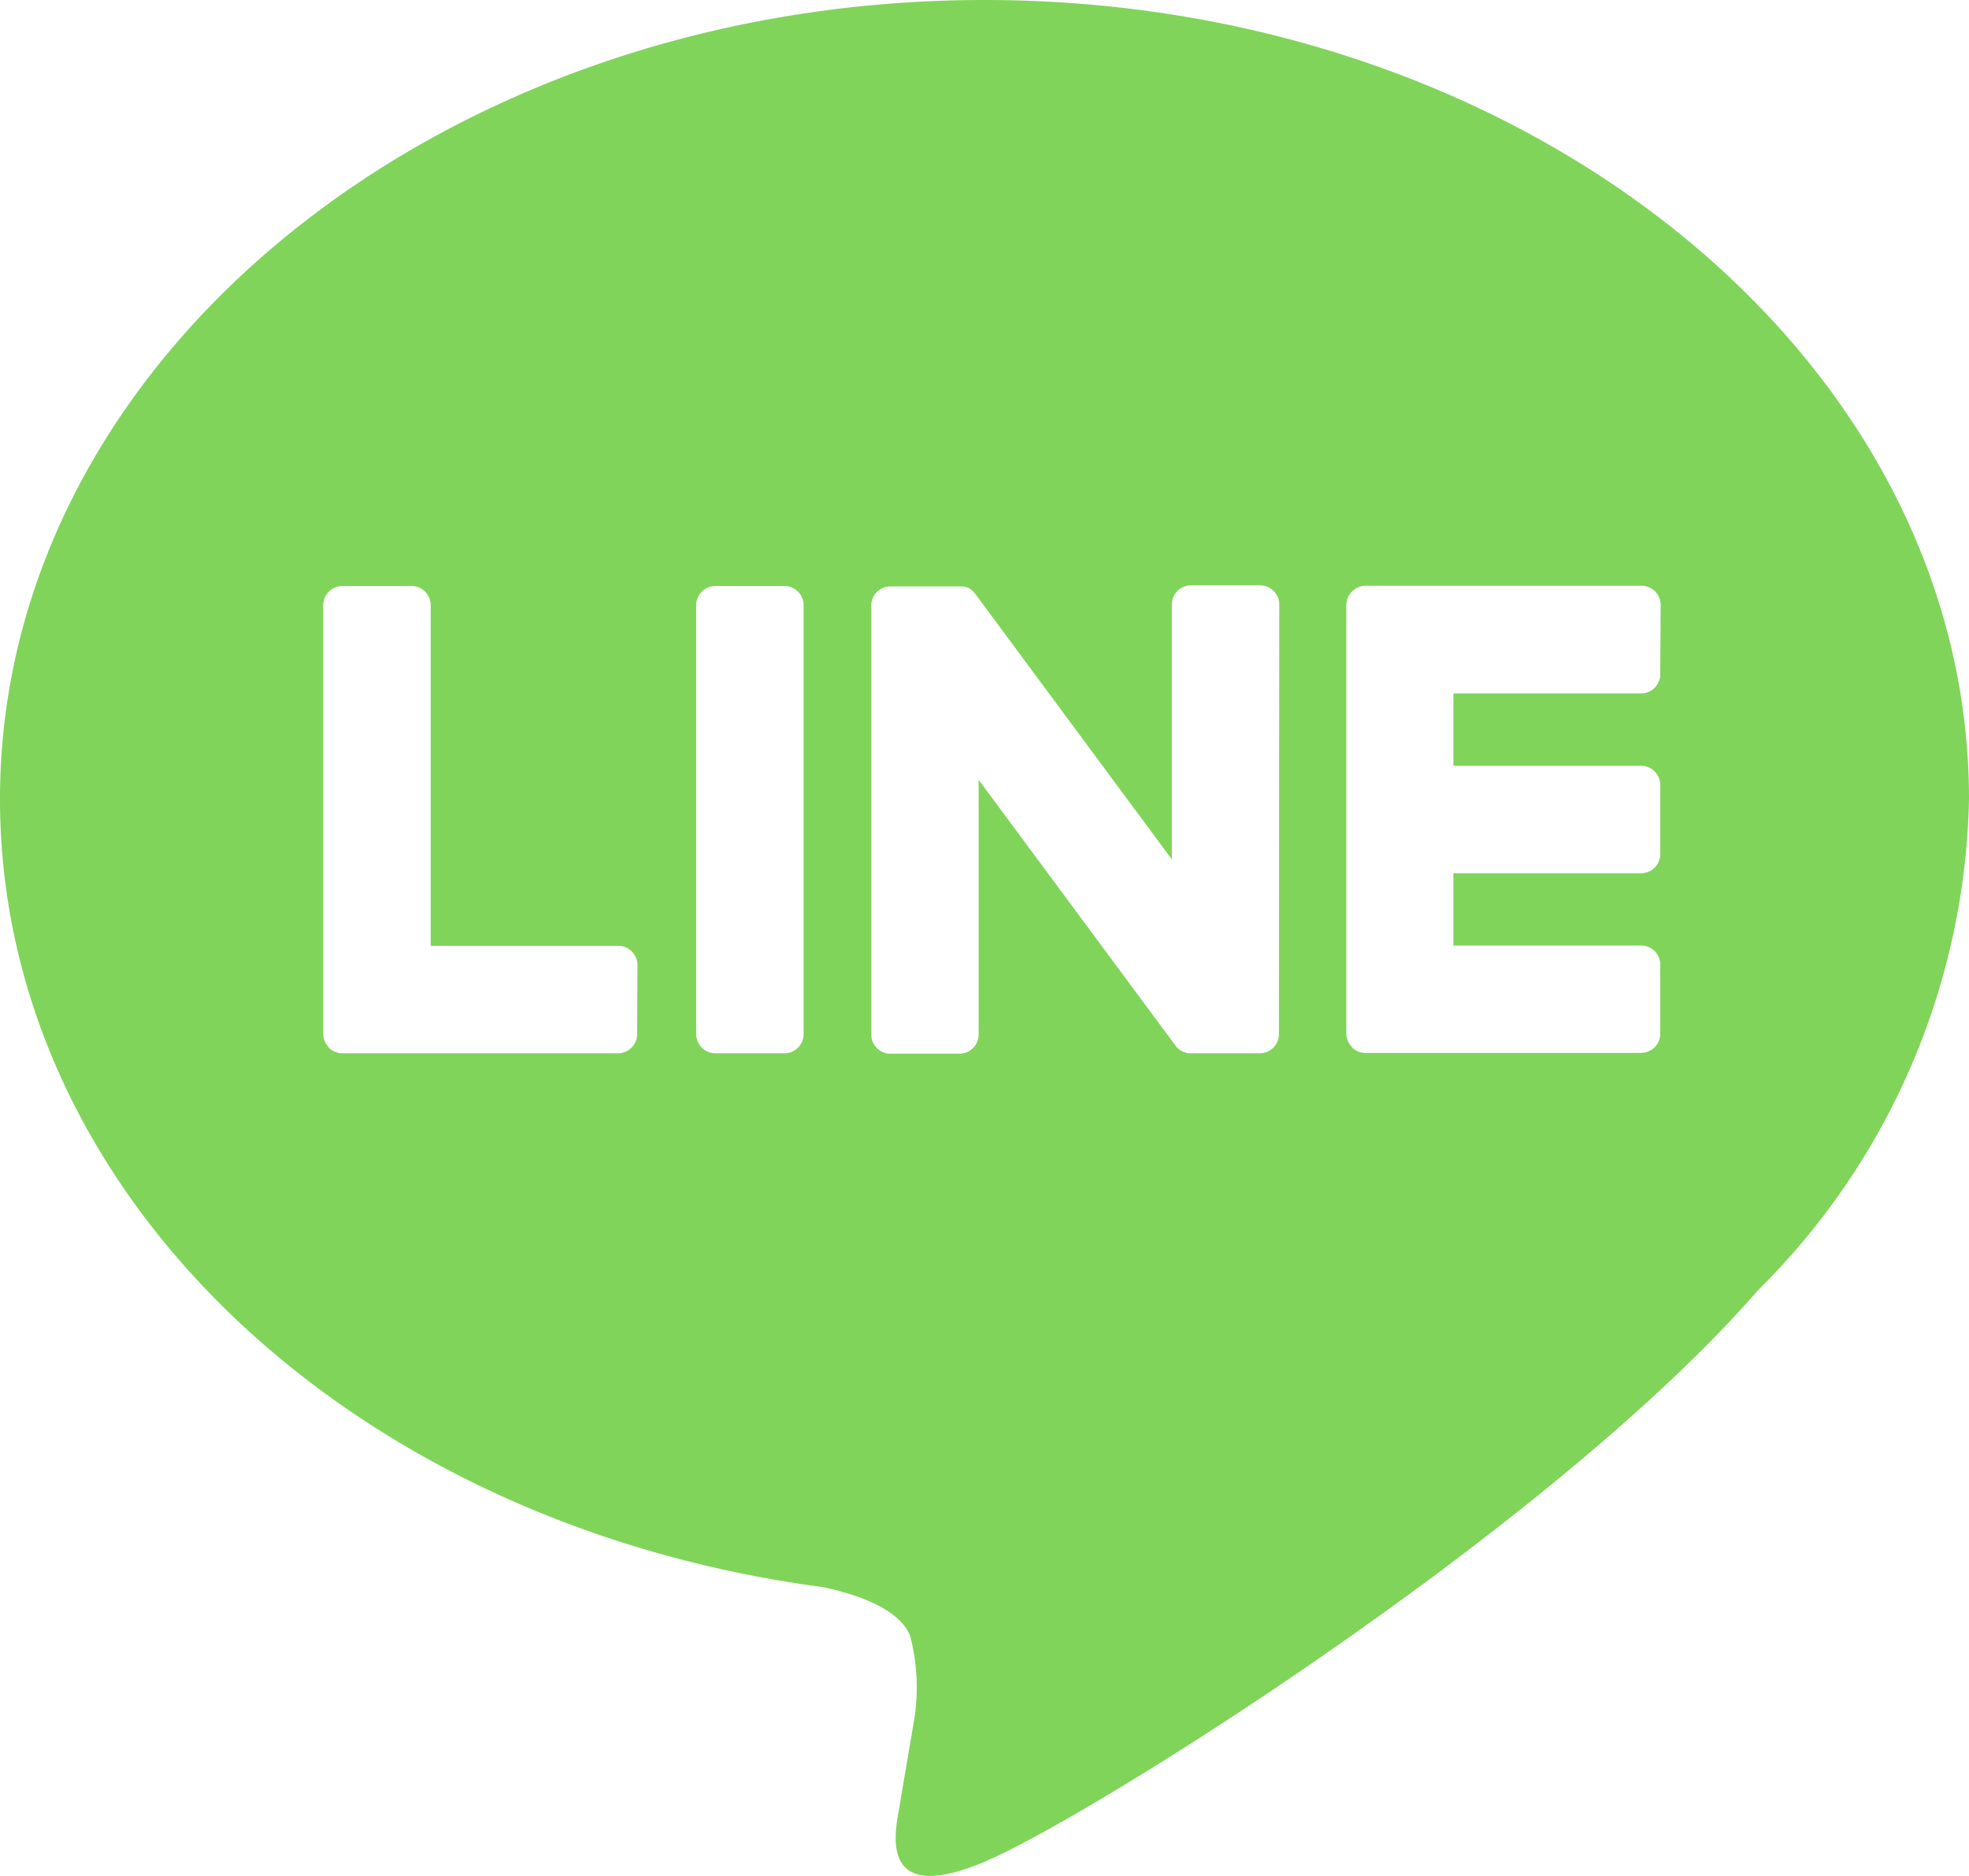<svg id="グループ_1986" data-name="グループ 1986" xmlns="http://www.w3.org/2000/svg" width="35.376" height="33.707" viewBox="0 0 35.376 33.707">
  <path id="パス_1325" data-name="パス 1325" d="M443.323,10324.855c0-7.916-7.935-14.355-17.689-14.355s-17.687,6.439-17.687,14.355c0,7.094,6.293,13.037,14.793,14.162.576.123,1.36.379,1.558.871a3.647,3.647,0,0,1,.058,1.6L424.1,10343c-.078.447-.356,1.748,1.531.953s10.187-6,13.9-10.27h0A12.768,12.768,0,0,0,443.323,10324.855Zm-23.929,4.225a.344.344,0,0,1-.344.344h-4.957a.336.336,0,0,1-.238-.1l0,0,0-.006a.344.344,0,0,1-.1-.238h0v-7.707a.344.344,0,0,1,.345-.344h1.24a.344.344,0,0,1,.345.344v6.121h3.371a.344.344,0,0,1,.344.346Zm2.991,0a.344.344,0,0,1-.344.344H420.8a.345.345,0,0,1-.345-.344v-7.707a.345.345,0,0,1,.345-.344h1.241a.344.344,0,0,1,.344.344Zm8.54,0a.344.344,0,0,1-.345.344h-1.24a.266.266,0,0,1-.089-.012h0l-.023-.008-.011,0-.016-.008-.017-.008-.01-.006-.021-.012,0,0a.309.309,0,0,1-.087-.084l-3.536-4.775v4.576a.344.344,0,0,1-.345.344h-1.24a.344.344,0,0,1-.345-.344v-7.707a.344.344,0,0,1,.345-.344h1.252l.018,0,.018,0,.014,0,.019.006.013,0,.02.006.012,0,.019.01.011,0,.019.012.01.006.018.012.009.006.018.018.007,0,.02.023h0l.027.035,3.532,4.771v-4.58a.344.344,0,0,1,.345-.344h1.24a.344.344,0,0,1,.345.344Zm6.851-6.465a.344.344,0,0,1-.344.344h-3.372v1.3h3.372a.345.345,0,0,1,.344.346v1.24a.344.344,0,0,1-.344.344h-3.372v1.3h3.372a.343.343,0,0,1,.344.344v1.24a.344.344,0,0,1-.344.344h-4.958a.336.336,0,0,1-.238-.1l0,0,0-.006a.349.349,0,0,1-.1-.238h0v-7.707a.339.339,0,0,1,.1-.236l.006-.006,0,0a.342.342,0,0,1,.239-.1h4.958a.345.345,0,0,1,.344.346Z" transform="translate(-407.947 -10310.5)" fill="#80d45a"/>
</svg>
